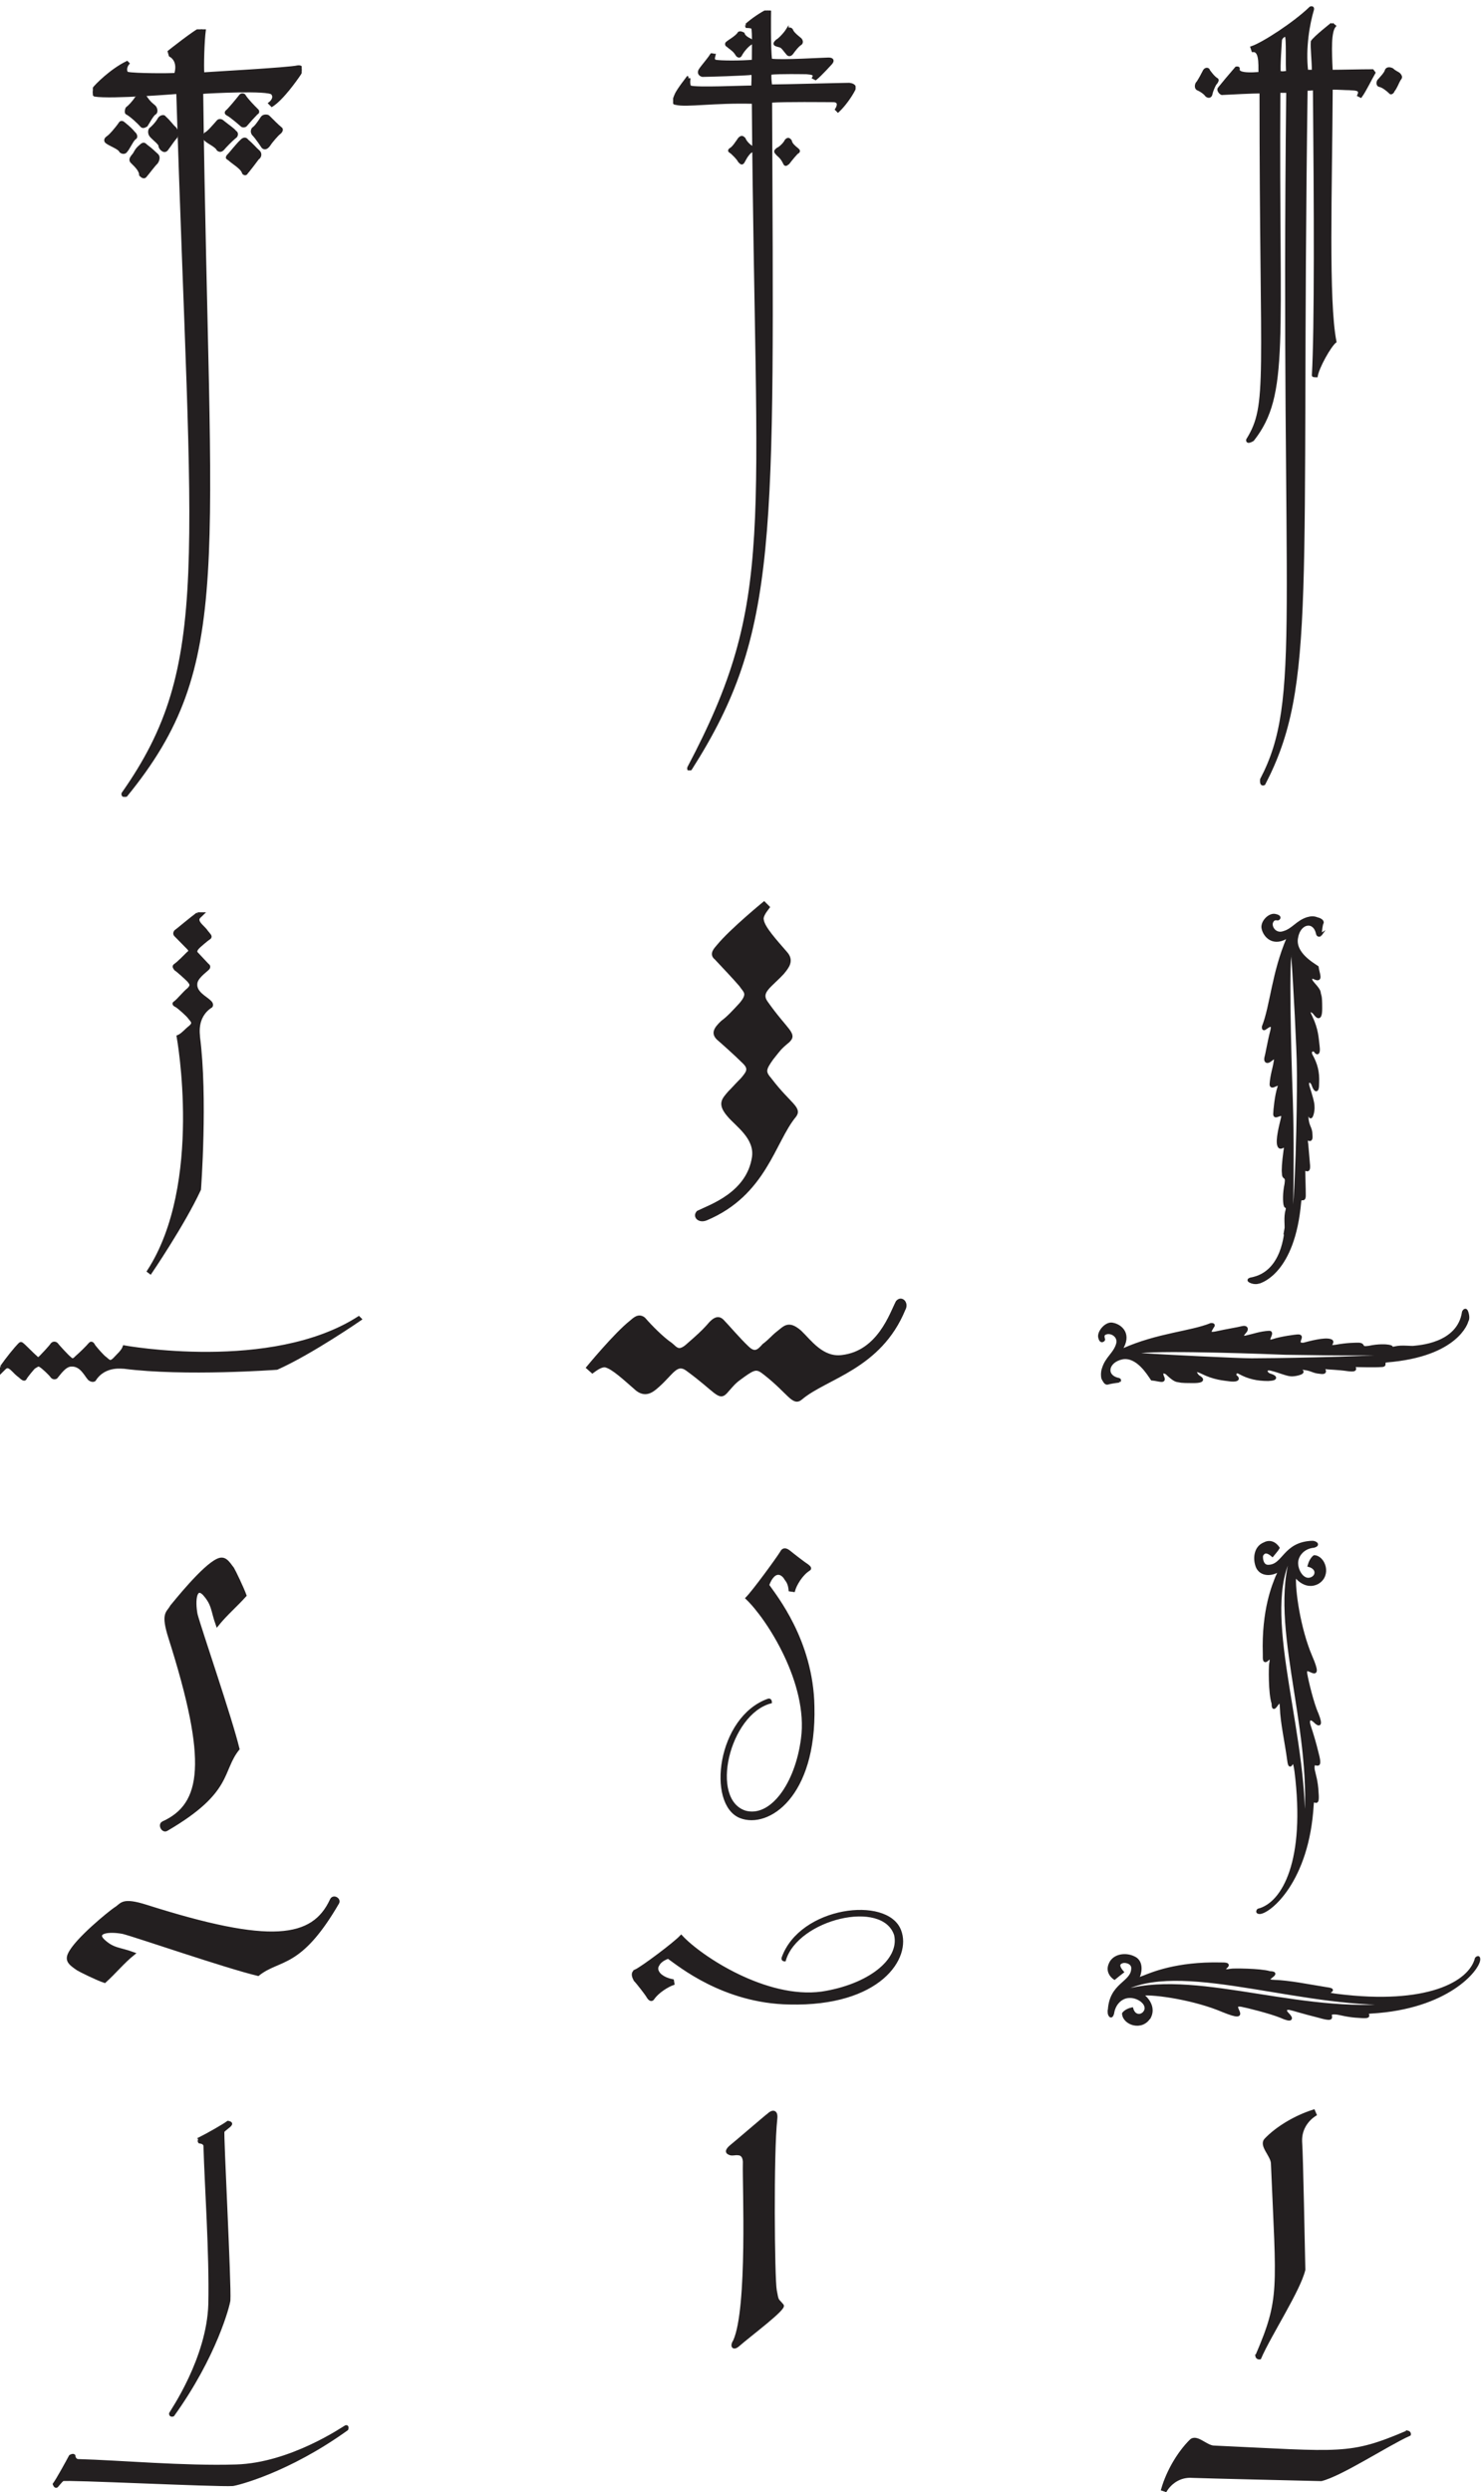 <svg xmlns="http://www.w3.org/2000/svg" xml:space="preserve" width="550" height="923.181"><defs><clipPath id="a" clipPathUnits="userSpaceOnUse"><path d="M258.332 6858.66h582v-2137.5h-582z" clip-rule="evenodd"/></clipPath><clipPath id="b" clipPathUnits="userSpaceOnUse"><path d="M1875.33 6911.16h508.5v-2116.5h-508.5z" clip-rule="evenodd"/></clipPath></defs><g clip-path="url(#a)" transform="matrix(.133 0 0 -.133 .056 923.07)"><path d="M681.02 6671.02c9.007-13.5 25.519-30 34.527-39 4.504-3.01 3-9.01 0-9.01-7.508-7.5-22.52-24-30.024-33-1.5-3-9.007-4.5-12.007-1.5 0 0-28.524 25.5-40.532 31.5-3.004 1.5-4.504 4.5-1.504 7.5 6.004 4.51 28.524 31.51 39.032 45.01 3.004 3 10.508 1.5 10.508-1.5" style="fill:#231f20;fill-opacity:1;fill-rule:evenodd;stroke:none"/><path d="M680.775 6673.42c9.004-13.51 25.51-30.01 34.514-39.02 4.503-3 2.999-9 0-9-7.505-7.51-22.511-24.01-30.012-33.02-1.5-3-9.005-4.5-12.004-1.5 0 0-28.513 25.51-40.516 31.52-3.003 1.5-4.503 4.5-1.504 7.5 6.002 4.5 28.513 31.51 39.017 45.02 3.003 3 10.505 1.5 10.505-1.5z" style="fill:none;stroke:#231f20;stroke-width:7.5;stroke-linecap:butt;stroke-linejoin:miter;stroke-miterlimit:10;stroke-dasharray:none;stroke-opacity:1" transform="scale(1 1)"/><path d="M748.438 6612.64c13.507-13.5 24.015-24 33.023-31.5 6.004-3 1.5-10.5-3.004-13.5-7.504-6-24.016-25.5-28.519-33-7.508-10.5-13.512-10.5-18.016-6 0 0-16.512 25.5-27.02 36-1.5 3-4.504 7.5 0 15 7.504 4.5 16.512 18 25.52 31.5 4.504 6 16.512 4.5 18.016 1.5" style="fill:#231f20;fill-opacity:1;fill-rule:evenodd;stroke:none"/><path d="M748.168 6615.03c13.503-13.51 24.007-24.02 33.012-31.52 6.002-3 1.499-10.5-3.003-13.5-7.501-6.01-24.007-25.51-28.509-33.02-7.505-10.5-13.507-10.5-18.009-6 0 0-16.506 25.51-27.01 36.01-1.5 3.01-4.503 7.51 0 15.01 7.501 4.5 16.506 18.01 25.51 31.51 4.502 6.01 16.506 4.51 18.009 1.51z" style="fill:none;stroke:#231f20;stroke-width:7.5;stroke-linecap:butt;stroke-linejoin:miter;stroke-miterlimit:10;stroke-dasharray:none;stroke-opacity:1" transform="scale(1 1)"/><path d="m689.891 6545.14-3 3c18.011-15 24.015-24 33.023-31.5 7.508-6 4.504-16.5-1.5-19.5-3.004-4.5-28.523-37.5-31.523-40.5-1.504-4.5-7.508-3-9.008 0-3.004 13.5-30.024 28.5-39.031 37.5-6.004 4.5-7.504 3-4.504 9 10.507 10.5 25.519 31.5 40.531 45 7.508 6 12.012 1.5 15.012-3" style="fill:#231f20;fill-opacity:1;fill-rule:evenodd;stroke:none"/><path d="m689.642 6547.5-2.998 3c18.005-15.01 24.006-24.01 33.011-31.51 7.505-6.01 4.502-16.51-1.499-19.51-3.003-4.5-28.514-37.52-31.512-40.52-1.504-4.5-7.506-3-9.005 0-3.003 13.51-30.013 28.52-39.017 37.52-6.002 4.5-7.501 3-4.503 9 10.504 10.51 25.511 31.51 40.517 45.02 7.505 6 12.008 1.5 15.006-3z" style="fill:none;stroke:#231f20;stroke-width:7.5;stroke-linecap:butt;stroke-linejoin:miter;stroke-miterlimit:10;stroke-dasharray:none;stroke-opacity:1" transform="scale(1 1)"/><path d="M620.84 6599.15c16.512-13.51 27.019-19.51 34.523-28.51 6.008-3 4.504-12-1.5-15-9.008-7.5-24.019-22.5-33.023-33-3.004-3-7.508-6-13.512-1.5-4.504 10.5-27.019 19.5-36.027 28.5-3.004 4.5-4.504 10.5 1.5 16.5 6.004 1.5 24.019 22.5 34.527 34.51 3 3 9.008 3 13.512-1.5" style="fill:#231f20;fill-opacity:1;fill-rule:evenodd;stroke:none"/><path d="M620.616 6601.52c16.506-13.5 27.01-19.51 34.512-28.51 6.005-3 4.502-12-1.5-15.01-9.005-7.5-24.011-22.5-33.012-33.01-3.002-3-7.505-6-13.506-1.5-4.503 10.51-27.01 19.51-36.015 28.51-3.003 4.5-4.502 10.51 1.5 16.51 6.001 1.5 24.011 22.51 34.515 34.51 2.999 3.01 9.004 3.01 13.506-1.5z" style="fill:none;stroke:#231f20;stroke-width:7.5;stroke-linecap:butt;stroke-linejoin:miter;stroke-miterlimit:10;stroke-dasharray:none;stroke-opacity:1" transform="scale(1 1)"/><path d="M406.172 6666.65c10.508-15 13.512-16.5 24.019-25.5 4.504-4.5 7.504-16.5 0-19.5-7.507-6-16.511-24-22.515-33-3.004-1.5-9.008-6-13.512-1.5-7.508 9-30.023 30-42.031 36-1.504 1.5-1.504 9 1.5 13.5 6.004 4.5 16.512 15 25.519 28.5 9.008 7.5 24.02 7.5 27.02 1.5" style="fill:#231f20;fill-opacity:1;fill-rule:evenodd;stroke:none"/><path d="M406.026 6669.05c10.504-15 13.507-16.5 24.011-25.51 4.502-4.5 7.501-16.51 0-19.51-7.505-6-16.506-24.01-22.508-33.01-3.003-1.5-9.004-6-13.507-1.5-7.505 9-30.012 30.01-42.016 36.01-1.503 1.5-1.503 9.01 1.5 13.51 6.001 4.5 16.505 15.01 25.51 28.51 9.005 7.5 24.011 7.5 27.01 1.5z" style="fill:none;stroke:#231f20;stroke-width:7.5;stroke-linecap:butt;stroke-linejoin:miter;stroke-miterlimit:10;stroke-dasharray:none;stroke-opacity:1" transform="scale(1 1)"/><path d="M344.625 6594.65c16.512-13.5 21.016-18.01 28.523-27.01 6.004-4.5 7.504-13.5 1.5-15-9.007-9-15.011-25.5-24.019-36-3-4.5-10.508-4.5-15.012 0-4.504 10.5-31.523 18-40.531 27-3 4.5 0 9 4.504 12 6.004 3 25.519 25.51 34.527 39.01 1.5 3 6.004 4.5 10.508 0" style="fill:#231f20;fill-opacity:1;fill-rule:evenodd;stroke:none"/><path d="M344.501 6597.02c16.506-13.5 21.008-18.01 28.513-27.01 6.002-4.5 7.501-13.51 1.5-15.01-9.005-9-15.007-25.51-24.011-36.01-2.999-4.5-10.504-4.5-15.007 0-4.502 10.5-31.512 18.01-40.516 27.01-2.999 4.5 0 9 4.502 12 6.002 3.01 25.51 25.52 34.515 39.02 1.499 3 6.002 4.5 10.504 0z" style="fill:none;stroke:#231f20;stroke-width:7.5;stroke-linecap:butt;stroke-linejoin:miter;stroke-miterlimit:10;stroke-dasharray:none;stroke-opacity:1" transform="scale(1 1)"/><path d="M458.711 6611.15c15.012-13.5 19.516-22.5 28.523-30 6.004-6 7.508-21 1.5-27-6.004-6-16.511-22.5-22.515-30-7.508-13.5-19.516 0-21.016 6 1.5 7.5-15.012 18-25.519 30-1.504 1.5-6.004 10.5-1.504 18 6.008 4.5 18.015 16.5 25.523 30 4.5 6 13.508 7.5 15.008 3" style="fill:#231f20;fill-opacity:1;fill-rule:evenodd;stroke:none"/><path d="M458.546 6613.53c15.006-13.5 19.509-22.51 28.513-30.01 6.002-6 7.505-21.01 1.5-27.01-6.002-6-16.506-22.51-22.508-30.01-7.505-13.51-19.509 0-21.008 6 1.499 7.5-15.006 18.01-25.51 30.01-1.504 1.5-6.002 10.5-1.504 18.01 6.006 4.5 18.009 16.5 25.514 30.01 4.499 6 13.503 7.5 15.003 3z" style="fill:none;stroke:#231f20;stroke-width:7.5;stroke-linecap:butt;stroke-linejoin:miter;stroke-miterlimit:10;stroke-dasharray:none;stroke-opacity:1" transform="scale(1 1)"/><path d="M406.242 6533.14c18.012-13.5 21.016-18 31.524-27 6.004-6 1.5-16.5-1.5-21-4.504-3-27.024-33-30.024-36-1.504-1.5-4.504-9-15.012 1.5 0 13.5-15.011 27-22.519 34.5-7.504 6-4.504 12 0 18 9.008 9 7.508 16.5 22.519 28.5 7.504 7.5 10.508 6 15.012 1.5" style="fill:#231f20;fill-opacity:1;fill-rule:evenodd;stroke:none"/><path d="M406.096 6535.5c18.005-13.51 21.008-18.01 31.512-27.01 6.002-6.01 1.5-16.51-1.499-21.01-4.503-3.01-27.014-33.02-30.013-36.02-1.503-1.5-4.502-9-15.006 1.5 0 13.51-15.007 27.01-22.512 34.52-7.501 6-4.502 12 0 18.01 9.005 9 7.505 16.5 22.512 28.51 7.501 7.5 10.504 6 15.006 1.5z" style="fill:none;stroke:#231f20;stroke-width:7.5;stroke-linecap:butt;stroke-linejoin:miter;stroke-miterlimit:10;stroke-dasharray:none;stroke-opacity:1" transform="scale(1 1)"/><path d="M569.797 6855.66c-4.5-33-6.004-102-4.5-123.01 18.012 1.5 240.183 13.51 264.203 19.51 10.508 1.5 15.012-4.5 6.004-19.51-12.012-18-49.539-70.5-78.063-88.5l-6.003 6s18.015 13.5 7.507 27c-7.507 13.5-180.14 4.5-196.652 3 16.512-1327.56 88.566-1590.08-211.664-1957.6-4.504-4.5-12.008 3-7.504 7.5 250.691 357.02 192.148 631.54 151.617 1950.1 0 0-184.644-15-231.179-7.5-4.504 3-7.504 12-3 18 6.003 9 49.535 52.51 93.07 73.51l3-3c-9.004-10.5-7.504-25.51-1.5-27.01 21.015-4.5 118.594-4.5 133.601-3 0 0 13.512 36.01-15.007 52.51l-3.004 10.5s73.554 58.5 90.07 64.5l9.004-3" style="fill:#231f20;fill-opacity:1;fill-rule:evenodd;stroke:none"/><path d="M569.592 6858.13c-4.498-33.01-6.002-102.04-4.498-123.05 18.005 1.5 240.097 13.51 264.108 19.51 10.504 1.5 15.006-4.5 6.001-19.51-12.007-18.01-49.521-70.53-78.034-88.54l-6.002 6s18.009 13.51 7.505 27.02c-7.505 13.5-180.076 4.5-196.581 3 16.505-1328.05 88.534-1590.66-211.588-1958.31-4.503-4.5-12.004 3.01-7.501 7.51 250.601 357.14 192.079 631.76 151.562 1950.8 0 0-184.578-15.01-231.096-7.51-4.503 3.01-7.502 12.01-2.999 18.01 6.002 9 49.517 52.52 93.037 73.53l2.999-3c-9.001-10.5-7.502-25.51-1.5-27.01 21.008-4.5 118.551-4.5 133.554-3 0 0 13.506 36.01-15.003 52.52l-3.003 10.5s73.529 58.53 90.038 64.53z" style="fill:none;stroke:#231f20;stroke-width:7.5;stroke-linecap:butt;stroke-linejoin:miter;stroke-miterlimit:10;stroke-dasharray:none;stroke-opacity:1" transform="scale(1 1)"/></g><g clip-path="url(#b)" transform="matrix(.133 0 0 -.133 .056 923.07)"><path d="M2058.71 6848.16c3 3 9 0 12-1.5 3-9 12-13.5 21-18 3-3 3-9-1.5-10.5-7.5-4.5-21-19.5-27-31.5-3-6-9-1.5-10.5 1.5-6 10.5-15 16.5-21 21-6 6-9 4.5-7.5 10.5 3 4.5 27 16.5 34.5 28.5" style="fill:#231f20;fill-opacity:1;fill-rule:evenodd;stroke:none"/><path d="M2058.71 6848.16c3 3 9 0 12-1.5 3-9 12-13.5 21-18 3-3 3-9-1.5-10.5-7.5-4.5-21-19.5-27-31.5-3-6-9-1.5-10.5 1.5-6 10.5-15 16.5-21 21-6 6-9 4.5-7.5 10.5 3 4.5 27 16.5 34.5 28.5z" style="fill:none;stroke:#231f20;stroke-width:7.5;stroke-linecap:butt;stroke-linejoin:miter;stroke-miterlimit:10;stroke-dasharray:none;stroke-opacity:1"/><path d="M2193.39 6857.16c3 3 9 4.5 12 0 3-9 16.5-19.5 24-25.5 3-3 7.5-10.5-1.5-15-6-4.5-13.5-13.5-21-24-4.5-6-9-6-12-3-10.5 12-15 21-22.5 22.5-9 3-21 3-7.5 15 4.5 1.5 21 18 28.5 30" style="fill:#231f20;fill-opacity:1;fill-rule:evenodd;stroke:none"/><path d="M2193.39 6857.16c3 3 9 4.5 12 0 3-9 16.5-19.5 24-25.5 3-3 7.5-10.5-1.5-15-6-4.5-13.5-13.5-21-24-4.5-6-9-6-12-3-10.5 12-15 21-22.5 22.5-9 3-21 3-7.5 15 4.5 1.5 21 18 28.5 30z" style="fill:none;stroke:#231f20;stroke-width:7.5;stroke-linecap:butt;stroke-linejoin:miter;stroke-miterlimit:10;stroke-dasharray:none;stroke-opacity:1"/><path d="M2059.83 6554.16c6 6 9 4.5 13.5 0 3-7.5 10.5-16.5 19.5-22.5 6-4.5 6-12 1.5-12-7.5-3-16.5-16.5-22.5-28.5-4.5-9-7.5-4.5-12 0-6 10.5-15 18-21 24-6 4.5-9 4.5-4.5 9 9 4.5 18 19.5 25.5 30" style="fill:#231f20;fill-opacity:1;fill-rule:evenodd;stroke:none"/><path d="M2059.83 6554.16c6 6 9 4.5 13.5 0 3-7.5 10.5-16.5 19.5-22.5 6-4.5 6-12 1.5-12-7.5-3-16.5-16.5-22.5-28.5-4.5-9-7.5-4.5-12 0-6 10.5-15 18-21 24-6 4.5-9 4.5-4.5 9 9 4.5 18 19.5 25.5 30z" style="fill:none;stroke:#231f20;stroke-width:7.5;stroke-linecap:butt;stroke-linejoin:miter;stroke-miterlimit:10;stroke-dasharray:none;stroke-opacity:1"/><path d="M2190.33 6549.45c4.5 4.5 7.5 4.5 12-1.5 1.5-9 10.5-16.5 18-22.5 3-3 9-6 0-10.5-4.5-4.5-15-16.5-24-28.5-4.5-3-7.5-7.5-10.5-1.5-7.5 16.5-15 21-19.5 25.5-6 7.5-9 7.5 0 15 4.5 1.5 18 12 24 24" style="fill:#231f20;fill-opacity:1;fill-rule:evenodd;stroke:none"/><path d="M2190.33 6549.45c4.5 4.5 7.5 4.5 12-1.5 1.5-9 10.5-16.5 18-22.5 3-3 9-6 0-10.5-4.5-4.5-15-16.5-24-28.5-4.5-3-7.5-7.5-10.5-1.5-7.5 16.5-15 21-19.5 25.5-6 7.5-9 7.5 0 15 4.5 1.5 18 12 24 24z" style="fill:none;stroke:#231f20;stroke-width:7.5;stroke-linecap:butt;stroke-linejoin:miter;stroke-miterlimit:10;stroke-dasharray:none;stroke-opacity:1"/><path d="M2079.03 6870.72c16.35 14.98 43.11 32.95 59.47 40.44l5.95-3s-1.49-106.34 2.97-134.8c29.74-4.5 147.2 2.99 160.58 2.99 8.92 0 14.87-2.99 7.43-11.98-4.45-4.49-26.76-29.96-43.11-43.44l-5.95 3c7.43 13.48-11.89 11.98-19.33 13.48-5.95 0-75.83 1.5-101.11-1.5-1.48-10.49 0-20.97 1.49-34.45 32.71 0 202.21 4.49 218.57 4.49 13.38-1.5 17.84-7.49 13.38-14.98-8.92-17.97-28.25-44.93-44.6-59.91l-4.47 4.49s14.87 22.47-7.43 23.97c-22.3 0-138.28 1.5-175.45-1.5 4.46-1223.77 19.33-1478.41-223.03-1858.87-2.97-4.49-7.43-2.99-5.94 3 248.3 470.33 188.83 644.09 179.91 1852.87-110.03 3-185.86-10.48-215.59-2.99-7.44 0-7.44 7.49 1.48 26.96 8.92 16.47 22.3 32.95 31.23 44.94 0 0 4.45-3 4.45-1.5 0 0-2.97-19.47 2.98-23.97 17.84-5.99 144.22 0 173.96 0 0 13.48 1.49 26.96 0 37.45-17.84-3-132.33-5.99-139.76-5.99-5.95 1.49-11.9 5.99-7.44 14.97 8.92 13.49 20.82 25.47 32.71 43.45 2.98 0 5.95-1.5 7.44-1.5-1.49-6-4.46-13.48 2.97-16.48 13.38-3 74.34-3 105.57 0 0 25.46 1.48 80.89-1.49 91.37 0 4.49-16.35 4.49-16.35 4.49l-1.49 4.5" style="fill:#231f20;fill-opacity:1;fill-rule:evenodd;stroke:none"/><path d="M2079.03 6870.72c16.35 14.98 43.11 32.95 59.47 40.44l5.95-3s-1.49-106.34 2.97-134.8c29.74-4.5 147.2 2.99 160.58 2.99 8.92 0 14.87-2.99 7.43-11.98-4.45-4.49-26.76-29.96-43.11-43.44l-5.95 3c7.43 13.48-11.89 11.98-19.33 13.48-5.95 0-75.83 1.5-101.11-1.5-1.48-10.49 0-20.97 1.49-34.45 32.71 0 202.21 4.49 218.57 4.49 13.38-1.5 17.84-7.49 13.38-14.98-8.92-17.97-28.25-44.93-44.6-59.91l-4.47 4.49s14.87 22.47-7.43 23.97c-22.3 0-138.28 1.5-175.45-1.5 4.46-1223.77 19.33-1478.41-223.03-1858.87-2.97-4.49-7.43-2.99-5.94 3 248.3 470.33 188.83 644.09 179.91 1852.87-110.03 3-185.86-10.48-215.59-2.99-7.44 0-7.44 7.49 1.48 26.96 8.92 16.47 22.3 32.95 31.23 44.94 0 0 4.45-3 4.45-1.5 0 0-2.97-19.47 2.98-23.97 17.84-5.99 144.22 0 173.96 0 0 13.48 1.49 26.96 0 37.45-17.84-3-132.33-5.99-139.76-5.99-5.95 1.49-11.9 5.99-7.44 14.97 8.92 13.49 20.82 25.47 32.71 43.45 2.98 0 5.95-1.5 7.44-1.5-1.49-6-4.46-13.48 2.97-16.48 13.38-3 74.34-3 105.57 0 0 25.46 1.48 80.89-1.49 91.37 0 4.49-16.35 4.49-16.35 4.49l-1.49 4.5" style="fill:none;stroke:#231f20;stroke-width:7.5;stroke-linecap:butt;stroke-linejoin:miter;stroke-miterlimit:10;stroke-dasharray:none;stroke-opacity:1"/></g><path d="m3711.09 6873.82 7.44-5.97c-13.4-16.45-11.91-64.28-8.93-125.57 25.31 0 81.88 1.5 114.63 1.5l4.47-5.98c-10.42-17.94-25.31-49.34-37.22-65.78l-5.96 2.99c8.94 19.44-13.39 16.45-25.31 17.94-11.91 0-28.28 1.5-50.61 1.5-1.49-284.02-11.91-591.96 10.42-705.57-14.89-11.95-47.64-70.25-52.11-95.67 0 0-8.93 0-8.93 1.5 7.45 128.56 5.96 473.86 2.98 798.24-7.44-1.49-22.33-1.49-22.33-1.49-19.36-1405.15 26.8-1656.28-117.61-1934.32 0 0-8.93-5.98-7.45 11.96 117.61 224.22 56.57 451.44 72.95 1916.38h-23.82c-4.47-699.59 26.8-843.09-72.95-970.15 0 0-16.37-10.47-14.88 0 61.04 98.66 37.22 162.94 37.22 968.65-22.34 0-81.89-2.99-108.68-4.48-4.47 1.49-11.91 10.46-7.45 14.95 11.92 14.94 28.29 34.38 47.64 56.8 0 0 7.45 1.5 5.96-2.99-1.49-7.47 4.46-16.44 59.55-11.96 0 29.9 1.49 64.28-19.36 62.79l-2.97 8.96c31.26 10.47 119.1 67.27 163.76 110.62 0 0 7.44 2.99 5.95-4.48-11.91-40.37-23.82-106.14-16.37-171.91h17.86c0 28.4-4.46 64.28-2.98 82.22 7.45 11.95 55.09 49.32 55.09 49.32zm-145.9-134.53c8.94-2.99 16.38 0 22.33 0-2.97 14.95 1.49 98.66-4.47 101.65-1.48 2.99-13.39-2.99-14.88-11.96 0 0-5.96-83.71-2.98-89.69zm296.47 2.99c1.48 7.47 8.93 8.97 17.86 4.49 7.44-7.48 14.89-8.97 19.36-13.46 5.95-7.47 4.46-8.97 0-14.95-4.47-7.47-10.43-23.91-16.38-29.9-1.49-5.97-7.45-8.96-8.93-5.97-7.44 7.47-20.85 17.94-29.78 19.43-7.44 1.49-4.47 13.46-1.49 14.95 10.42 11.96 16.38 17.93 19.36 25.41zm-507.5-1.49c4.47 10.46 13.4 7.47 13.4 2.99 0 0 13.4-19.44 22.33-23.92 4.47-1.5 0-8.97-2.98-11.96-2.97-2.99-8.93-16.44-11.91-26.91-1.48-13.45-11.91-10.46-16.37-2.99-4.47 4.49-10.42 8.97-19.36 13.46-7.44 1.49-7.44 10.46-4.46 16.44 5.95 5.98 19.35 32.89 19.35 32.89" style="fill:#231f20;fill-opacity:1;fill-rule:evenodd;stroke:none" transform="matrix(.133 0 0 -.133 .056 923.07)"/><path d="m3711.09 6873.82 7.44-5.97c-13.4-16.45-11.91-64.28-8.93-125.57 25.31 0 81.88 1.5 114.63 1.5l4.47-5.98c-10.42-17.94-25.31-49.34-37.22-65.78l-5.96 2.99c8.94 19.44-13.39 16.45-25.31 17.94-11.91 0-28.28 1.5-50.61 1.5-1.49-284.02-11.91-591.96 10.42-705.57-14.89-11.95-47.64-70.25-52.11-95.67 0 0-8.93 0-8.93 1.5 7.45 128.56 5.96 473.86 2.98 798.24-7.44-1.49-22.33-1.49-22.33-1.49-19.36-1405.15 26.8-1656.28-117.61-1934.32 0 0-8.93-5.98-7.45 11.96 117.61 224.22 56.57 451.44 72.95 1916.38h-23.82c-4.47-699.59 26.8-843.09-72.95-970.15 0 0-16.37-10.47-14.88 0 61.04 98.66 37.22 162.94 37.22 968.65-22.34 0-81.89-2.99-108.68-4.48-4.47 1.49-11.91 10.46-7.45 14.95 11.92 14.94 28.29 34.38 47.64 56.8 0 0 7.45 1.5 5.96-2.99-1.49-7.47 4.46-16.44 59.55-11.96 0 29.9 1.49 64.28-19.36 62.79l-2.97 8.96c31.26 10.47 119.1 67.27 163.76 110.62 0 0 7.44 2.99 5.95-4.48-11.91-40.37-23.82-106.14-16.37-171.91h17.86c0 28.4-4.46 64.28-2.98 82.22 7.45 11.95 55.09 49.32 55.09 49.32m-145.9-134.53c8.94-2.99 16.38 0 22.33 0-2.97 14.95 1.49 98.66-4.47 101.65-1.48 2.99-13.39-2.99-14.88-11.96 0 0-5.96-83.71-2.98-89.69m296.47 2.99c1.48 7.47 8.93 8.97 17.86 4.49 7.44-7.48 14.89-8.97 19.36-13.46 5.95-7.47 4.46-8.97 0-14.95-4.47-7.47-10.43-23.91-16.38-29.9-1.49-5.97-7.45-8.96-8.93-5.97-7.44 7.47-20.85 17.94-29.78 19.43-7.44 1.49-4.47 13.46-1.49 14.95 10.42 11.96 16.38 17.93 19.36 25.41m-507.5-1.49c4.47 10.46 13.4 7.47 13.4 2.99 0 0 13.4-19.44 22.33-23.92 4.47-1.5 0-8.97-2.98-11.96-2.97-2.99-8.93-16.44-11.91-26.91-1.48-13.45-11.91-10.46-16.37-2.99-4.47 4.49-10.42 8.97-19.36 13.46-7.44 1.49-7.44 10.46-4.46 16.44 5.95 5.98 19.35 32.89 19.35 32.89" style="fill:none;stroke:#231f20;stroke-width:7.5;stroke-linecap:butt;stroke-linejoin:miter;stroke-miterlimit:10;stroke-dasharray:none;stroke-opacity:1" transform="matrix(.133 0 0 -.133 .056 923.07)"/><path d="M550.047 4395.66c-22.133-16.5-50.164-40.5-61.969-49.5 0 0-4.426-6 0-10.5l35.41-36c7.379-7.5 4.426-10.5 0-13.5-2.949-3-28.031-28.5-35.41-33-7.375-4.5-1.476-9 0-12 2.953-1.5 33.934-28.5 38.363-34.5 4.426-6 8.852-10.5-1.476-21-11.805-9-29.508-31.5-38.363-37.5-7.375-4.5 2.953-9 5.902-10.5 4.426-3 29.508-24 35.41-33 7.379-9 13.281-13.5 1.477-24-10.328-7.5-22.133-22.5-33.934-27 0 0 75.246-411-82.625-654l5.902-4.5s92.95 136.5 137.215 232.5c0 0 19.18 256.5-2.953 426 1.477 0-11.801 54 35.41 84 0 0 4.426 6-4.426 13.5-10.328 10.5-39.835 24-38.359 48 0 18 25.082 34.5 33.934 43.5 0 0 5.902 6-1.477 10.5-5.902 6-26.555 28.5-30.984 33-4.426 6 2.953 13.5 5.902 16.5 2.953 3 23.606 21 30.984 25.5 4.426 4.5-1.476 9-7.378 16.5-8.852 13.5-25.079 22.5-25.079 34.5 0 6 7.375 10.5 13.278 16.5h-14.754" style="fill:#231f20;fill-opacity:1;fill-rule:evenodd;stroke:none" transform="matrix(.133 0 0 -.133 .056 923.07)"/><path d="M550.047 4395.66c-22.133-16.5-50.164-40.5-61.969-49.5 0 0-4.426-6 0-10.5l35.41-36c7.379-7.5 4.426-10.5 0-13.5-2.949-3-28.031-28.5-35.41-33-7.375-4.5-1.476-9 0-12 2.953-1.5 33.934-28.5 38.363-34.5 4.426-6 8.852-10.5-1.476-21-11.805-9-29.508-31.5-38.363-37.5-7.375-4.5 2.953-9 5.902-10.5 4.426-3 29.508-24 35.41-33 7.379-9 13.281-13.5 1.477-24-10.328-7.5-22.133-22.5-33.934-27 0 0 75.246-411-82.625-654l5.902-4.5s92.95 136.5 137.215 232.5c0 0 19.18 256.5-2.953 426 1.477 0-11.801 54 35.41 84 0 0 4.426 6-4.426 13.5-10.328 10.5-39.835 24-38.359 48 0 18 25.082 34.5 33.934 43.5 0 0 5.902 6-1.477 10.5-5.902 6-26.555 28.5-30.984 33-4.426 6 2.953 13.5 5.902 16.5 2.953 3 23.606 21 30.984 25.5 4.426 4.5-1.476 9-7.378 16.5-8.852 13.5-25.079 22.5-25.079 34.5 0 6 7.375 10.5 13.278 16.5h-14.754" style="fill:none;stroke:#231f20;stroke-width:7.5;stroke-linecap:butt;stroke-linejoin:miter;stroke-miterlimit:10;stroke-dasharray:none;stroke-opacity:1" transform="matrix(.133 0 0 -.133 .056 923.07)"/><path d="M3.332 3133.46c16.5 23.61 39 51.64 51 63.44 0 0 3 4.42 7.5 0 6-4.43 30-29.51 37.5-35.4 6-7.38 9-4.43 13.5 0 3 2.95 27 28.02 31.5 35.4 6 5.9 12 1.48 13.5 0 1.5-2.95 30-33.93 36-38.36 4.5-4.42 9-8.85 18 1.48 12 10.33 31.5 29.5 37.5 36.88 6 7.38 10.5-1.47 12-4.43 3-4.42 24-29.5 33-35.4 9-7.38 12-13.28 24-1.48 9 10.33 22.5 20.66 27 33.93 0 0 411-75.23 654 81.14l4.498-4.43s-136.498-94.41-232.498-137.19c0 0-256.5-19.18-427.5 2.95 1.5-1.47-52.5 10.33-81-35.4 0 0-6-4.43-15 2.95-10.5 11.8-22.5 39.83-49.5 38.35-18 0-33-23.6-42-33.93 0 0-6-4.42-12 1.48-4.5 7.37-27 28.02-33 30.98-6 4.42-12-2.96-16.5-4.43-3-2.95-21-23.6-25.5-32.45-3-2.95-9 1.47-15 7.37-15 10.33-24 26.55-34.5 26.55-4.5 0-10.5-7.37-16.5-13.27v13.27" style="fill:#231f20;fill-opacity:1;fill-rule:evenodd;stroke:none" transform="matrix(.133 0 0 -.133 .056 923.07)"/><path d="M3.332 3133.46c16.5 23.61 39 51.64 51 63.44 0 0 3 4.42 7.5 0 6-4.43 30-29.51 37.5-35.4 6-7.38 9-4.43 13.5 0 3 2.95 27 28.02 31.5 35.4 6 5.9 12 1.48 13.5 0 1.5-2.95 30-33.93 36-38.36 4.5-4.42 9-8.85 18 1.48 12 10.33 31.5 29.5 37.5 36.88 6 7.38 10.5-1.47 12-4.43 3-4.42 24-29.5 33-35.4 9-7.38 12-13.28 24-1.48 9 10.33 22.5 20.66 27 33.93 0 0 411-75.23 654 81.14l4.498-4.43s-136.498-94.41-232.498-137.19c0 0-256.5-19.18-427.5 2.95 1.5-1.47-52.5 10.33-81-35.4 0 0-6-4.43-15 2.95-10.5 11.8-22.5 39.83-49.5 38.35-18 0-33-23.6-42-33.93 0 0-6-4.42-12 1.48-4.5 7.37-27 28.02-33 30.98-6 4.42-12-2.96-16.5-4.43-3-2.95-21-23.6-25.5-32.45-3-2.95-9 1.47-15 7.37-15 10.33-24 26.55-34.5 26.55-4.5 0-10.5-7.37-16.5-13.27v13.27" style="fill:none;stroke:#231f20;stroke-width:7.5;stroke-linecap:butt;stroke-linejoin:miter;stroke-miterlimit:10;stroke-dasharray:none;stroke-opacity:1" transform="matrix(.133 0 0 -.133 .056 923.07)"/><path d="M3501.33 378.66c69 160.5 58.5 181.5 43.5 537-1.5 22.5-34.5 49.5-18 66 30 31.5 81 63 133.5 79.5l4.5-10.5c-19.5-12-42-37.5-40.5-75 3-39 7.5-295.5 9-357-13.5-57-96-183-123-246 0 0-7.5-1.5-9 6" style="fill:#231f20;fill-opacity:1;fill-rule:evenodd;stroke:none" transform="matrix(.133 0 0 -.133 .056 923.07)"/><path d="M3501.33 378.66c69 160.5 58.5 181.5 43.5 537-1.5 22.5-34.5 49.5-18 66 30 31.5 81 63 133.5 79.5l4.5-10.5c-19.5-12-42-37.5-40.5-75 3-39 7.5-295.5 9-357-13.5-57-96-183-123-246 0 0-7.5-1.5-9 6z" style="fill:none;stroke:#231f20;stroke-width:7.5;stroke-linecap:butt;stroke-linejoin:miter;stroke-miterlimit:10;stroke-dasharray:none;stroke-opacity:1" transform="matrix(.133 0 0 -.133 .056 923.07)"/><path d="M3921.33 167.164c-162-69-181.5-58.5-538.5-42-22.5 0-49.5 34.5-66 16.5-31.5-31.5-63-82.5-78-135l9-3c12 19.5 37.5 42 75 39 39-1.5 295.5-7.5 358.5-9 55.5 13.5 183 97.5 246 126 0 0 1.5 6-6 7.5" style="fill:#231f20;fill-opacity:1;fill-rule:evenodd;stroke:none" transform="matrix(.133 0 0 -.133 .056 923.07)"/><path d="M3921.33 167.164c-162-69-181.5-58.5-538.5-42-22.5 0-49.5 34.5-66 16.5-31.5-31.5-63-82.5-78-135l9-3c12 19.5 37.5 42 75 39 39-1.5 295.5-7.5 358.5-9 55.5 13.5 183 97.5 246 126 0 0 1.5 6-6 7.5z" style="fill:none;stroke:#231f20;stroke-width:7.5;stroke-linecap:butt;stroke-linejoin:miter;stroke-miterlimit:10;stroke-dasharray:none;stroke-opacity:1" transform="matrix(.133 0 0 -.133 .056 923.07)"/><path d="M1944.34 3564.66c33 16.5 139.5 51 154.5 153 7.5 54-46.5 88.5-69 115.5-28.5 33-15 45 1.5 64.5 12 12 19.5 21 36 37.5 13.5 16.5 24 27 6 45-24 24-63 58.5-73.5 67.5-13.5 13.5-10.5 25.5 12 46.5 16.5 12 31.5 28.5 51 49.5 25.5 30 12 34.5 0 52.5-16.5 19.5-48 52.5-69 75-15 12-1.5 25.5 7.5 36 36 43.5 127.5 118.5 127.5 118.5l12-12c-9-12-19.5-25.5-16.5-36 3-21 36-57 64.5-90 21-22.5 6-40.5-7.5-57-34.5-37.5-66-52.5-46.5-81 57-81 84-88.5 61.5-109.5-25.5-21-25.5-24-45-48-22.5-31.5-22.5-37.5-4.5-58.5 52.5-69 85.5-79.5 67.5-102-58.5-70.5-82.5-217.5-246-286.5-21-9-36 7.5-24 19.5" style="fill:#231f20;fill-opacity:1;fill-rule:evenodd;stroke:none" transform="matrix(.133 0 0 -.133 .056 923.07)"/><path d="M1944.34 3564.66c33 16.5 139.5 51 154.5 153 7.5 54-46.5 88.5-69 115.5-28.5 33-15 45 1.5 64.5 12 12 19.5 21 36 37.5 13.5 16.5 24 27 6 45-24 24-63 58.5-73.5 67.5-13.5 13.5-10.5 25.5 12 46.5 16.5 12 31.5 28.5 51 49.5 25.5 30 12 34.5 0 52.5-16.5 19.5-48 52.5-69 75-15 12-1.5 25.5 7.5 36 36 43.5 127.5 118.5 127.5 118.5l12-12c-9-12-19.5-25.5-16.5-36 3-21 36-57 64.5-90 21-22.5 6-40.5-7.5-57-34.5-37.5-66-52.5-46.5-81 57-81 84-88.5 61.5-109.5-25.5-21-25.5-24-45-48-22.5-31.5-22.5-37.5-4.5-58.5 52.5-69 85.5-79.5 67.5-102-58.5-70.5-82.5-217.5-246-286.5-21-9-36 7.5-24 19.5z" style="fill:none;stroke:#231f20;stroke-width:7.5;stroke-linecap:butt;stroke-linejoin:miter;stroke-miterlimit:10;stroke-dasharray:none;stroke-opacity:1" transform="matrix(.133 0 0 -.133 .056 923.07)"/><path d="M2499.33 3314.16c-16.5-31.5-51-139.5-153-151.5-55.5-7.5-90 43.5-117 69-33 28.5-43.5 12-63-3-13.5-10.5-21-21-39-34.5-13.5-15-24-27-45-6-22.5 21-57 61.5-67.5 72-12 13.5-24 10.5-43.5-13.5-13.5-15-30-30-52.5-49.5-28.5-27-34.5-12-49.5 0-22.5 15-55.5 48-75 70.5-15 12-27 0-37.5-9-43.5-34.5-120-127.5-120-127.5l13.5-12c12 9 25.5 18 36 16.5 21-4.5 55.5-37.5 88.5-66 24-18 42-4.5 58.5 10.5 39 34.5 51 66 79.5 46.5 82.5-60 90-85.5 109.5-64.5 24 27 24 28.5 49.5 46.5 31.5 22.5 37.5 22.5 58.5 6 69-54 79.5-88.5 102-69 69 58.5 219 84 286.5 247.5 10.5 18-7.5 36-19.5 21" style="fill:#231f20;fill-opacity:1;fill-rule:evenodd;stroke:none" transform="matrix(.133 0 0 -.133 .056 923.07)"/><path d="M2499.33 3314.16c-16.5-31.5-51-139.5-153-151.5-55.5-7.5-90 43.5-117 69-33 28.5-43.5 12-63-3-13.5-10.5-21-21-39-34.5-13.5-15-24-27-45-6-22.5 21-57 61.5-67.5 72-12 13.5-24 10.5-43.5-13.5-13.5-15-30-30-52.5-49.5-28.5-27-34.5-12-49.5 0-22.5 15-55.5 48-75 70.5-15 12-27 0-37.5-9-43.5-34.5-120-127.5-120-127.5l13.5-12c12 9 25.5 18 36 16.5 21-4.5 55.5-37.5 88.5-66 24-18 42-4.5 58.5 10.5 39 34.5 51 66 79.5 46.5 82.5-60 90-85.5 109.5-64.5 24 27 24 28.5 49.5 46.5 31.5 22.5 37.5 22.5 58.5 6 69-54 79.5-88.5 102-69 69 58.5 219 84 286.5 247.5 10.5 18-7.5 36-19.5 21z" style="fill:none;stroke:#231f20;stroke-width:7.5;stroke-linecap:butt;stroke-linejoin:miter;stroke-miterlimit:10;stroke-dasharray:none;stroke-opacity:1" transform="matrix(.133 0 0 -.133 .056 923.07)"/><path d="M2046.33 420.664c40.5 90 25.5 436.5 27 492 1.5 21-7.5 28.5-16.5 28.5-9 1.5-18-3-25.5 1.5-7.5 3-7.5 9 4.5 19.5 4.5 3 102 86.996 105 88.496 9 9 24 13.5 21-12-10.5-92.996-7.5-443.996-1.5-476.996s4.5-24 19.5-42c9-9-88.5-81-124.5-112.5-13.5-10.5-18 0-9 13.5" style="fill:#231f20;fill-opacity:1;fill-rule:evenodd;stroke:none" transform="matrix(.133 0 0 -.133 .056 923.07)"/><path d="M2046.33 420.664c40.5 90 25.5 436.5 27 492 1.5 21-7.5 28.5-16.5 28.5-9 1.5-18-3-25.5 1.5-7.5 3-7.5 9 4.5 19.5 4.5 3 102 86.996 105 88.496 9 9 24 13.5 21-12-10.5-92.996-7.5-443.996-1.5-476.996s4.5-24 19.5-42c9-9-88.5-81-124.5-112.5-13.5-10.5-18 0-9 13.5z" style="fill:none;stroke:#231f20;stroke-width:7.5;stroke-linecap:butt;stroke-linejoin:miter;stroke-miterlimit:10;stroke-dasharray:none;stroke-opacity:1" transform="matrix(.133 0 0 -.133 .056 923.07)"/><path d="M453.332 1863.66c112.5 51 129 169.5 19.5 514.5-22.5 70.5-6 69 4.5 88.5 9 10.5 88.5 111 129 129 19.5 9 28.5-6 42-24 4.5-7.5 27-54 34.5-75-25.5-28.5-54-52.5-78-82.5-15 42-10.5 57-37.5 87-22.5 22.5-28.5-16.5-21-57 10.5-40.5 96-288 117-375-49.5-61.5-16.5-118.5-199.5-225-10.5-6-21 13.5-10.5 19.5" style="fill:#231f20;fill-opacity:1;fill-rule:evenodd;stroke:none" transform="matrix(.133 0 0 -.133 .056 923.07)"/><path d="M453.332 1863.66c112.5 51 129 169.5 19.5 514.5-22.5 70.5-6 69 4.5 88.5 9 10.5 88.5 111 129 129 19.5 9 28.5-6 42-24 4.5-7.5 27-54 34.5-75-25.5-28.5-54-52.5-78-82.5-15 42-10.5 57-37.5 87-22.5 22.5-28.5-16.5-21-57 10.5-40.5 96-288 117-375-49.5-61.5-16.5-118.5-199.5-225-10.5-6-21 13.5-10.5 19.5z" style="fill:none;stroke:#231f20;stroke-width:7.5;stroke-linecap:butt;stroke-linejoin:miter;stroke-miterlimit:10;stroke-dasharray:none;stroke-opacity:1" transform="matrix(.133 0 0 -.133 .056 923.07)"/><path d="M922.832 1649.16c-51-111-169.5-127.5-514.5-18-70.5 22.5-69 4.5-87-6-12-7.5-111-87-129-127.5-9-19.5 4.5-28.5 24-42 7.5-4.5 52.5-27 75-34.5 28.5 25.5 51 54 81 78-40.5 15-57 10.5-85.5 37.5-22.5 22.5 15 28.5 55.5 21 40.5-10.5 288-96 376.5-117 60 48 115.5 16.5 222 199.5 6 10.5-12 21-18 9" style="fill:#231f20;fill-opacity:1;fill-rule:evenodd;stroke:none" transform="matrix(.133 0 0 -.133 .056 923.07)"/><path d="M922.832 1649.16c-51-111-169.5-127.5-514.5-18-70.5 22.5-69 4.5-87-6-12-7.5-111-87-129-127.5-9-19.5 4.5-28.5 24-42 7.5-4.5 52.5-27 75-34.5 28.5 25.5 51 54 81 78-40.5 15-57 10.5-85.5 37.5-22.5 22.5 15 28.5 55.5 21 40.5-10.5 288-96 376.5-117 60 48 115.5 16.5 222 199.5 6 10.5-12 21-18 9z" style="fill:none;stroke:#231f20;stroke-width:7.5;stroke-linecap:butt;stroke-linejoin:miter;stroke-miterlimit:10;stroke-dasharray:none;stroke-opacity:1" transform="matrix(.133 0 0 -.133 .056 923.07)"/><path d="M2176.84 2616.61c-12-19.5-78-109.5-96-127.5 58.5-55.5 175.5-237 154.5-391.5-16.5-127.5-87-223.5-159-204-105 33-48 274.5 70.5 306 0 0 0 7.5-6 6-139.5-49.5-168-289.5-78-325.5 76.5-30 208.5 57 202.5 307.5-3 183-106.5 309-126 337.5 0 0 6 21 19.5 30 15 9 27-6 30-12 4.5-6 10.5-13.5 12-31.5l10.5-1.5c4.5 16.5 21 45 42 58.5 6 3 1.5 7.5-4.5 12-7.5 4.5-40.5 30-49.5 37.5-7.5 6-16.5 10.5-22.5-1.5" style="fill:#231f20;fill-opacity:1;fill-rule:evenodd;stroke:none" transform="matrix(.133 0 0 -.133 .056 923.07)"/><path d="M2176.84 2616.61c-12-19.5-78-109.5-96-127.5 58.5-55.5 175.5-237 154.5-391.5-16.5-127.5-87-223.5-159-204-105 33-48 274.5 70.5 306 0 0 0 7.5-6 6-139.5-49.5-168-289.5-78-325.5 76.5-30 208.5 57 202.5 307.5-3 183-106.5 309-126 337.5 0 0 6 21 19.5 30 15 9 27-6 30-12 4.5-6 10.5-13.5 12-31.5l10.5-1.5c4.5 16.5 21 45 42 58.5 6 3 1.5 7.5-4.5 12-7.5 4.5-40.5 30-49.5 37.5-7.5 6-16.5 10.5-22.5-1.5z" style="fill:none;stroke:#231f20;stroke-width:7.5;stroke-linecap:butt;stroke-linejoin:miter;stroke-miterlimit:10;stroke-dasharray:none;stroke-opacity:1" transform="matrix(.133 0 0 -.133 .056 923.07)"/><path d="M1770.33 1451.16c19.5 9 109.5 76.5 127.5 96 54-58.5 237-178.5 391.5-157.5 129 19.5 222 90 205.5 162-34.5 105-274.5 46.5-309-70.5 0 0-6 0-4.5 6 49.5 139.5 289.5 169.5 325.5 76.5 30-75-55.5-208.5-307.5-202.5-183 3-307.5 106.5-337.5 127.5 0 0-21-6-28.5-21-9-13.5 3-27 10.5-31.5 6-4.5 15-9 30-12l1.5-9c-13.5-4.5-42-21-55.5-40.5-4.5-7.5-10.5-3-15 4.5-3 6-28.5 39-36 46.5-4.5 9-9 19.5 1.5 25.5" style="fill:#231f20;fill-opacity:1;fill-rule:evenodd;stroke:none" transform="matrix(.133 0 0 -.133 .056 923.07)"/><path d="M1770.33 1451.16c19.5 9 109.5 76.5 127.5 96 54-58.5 237-178.5 391.5-157.5 129 19.5 222 90 205.5 162-34.5 105-274.5 46.5-309-70.5 0 0-6 0-4.5 6 49.5 139.5 289.5 169.5 325.5 76.5 30-75-55.5-208.5-307.5-202.5-183 3-307.5 106.5-337.5 127.5 0 0-21-6-28.5-21-9-13.5 3-27 10.5-31.5 6-4.5 15-9 30-12l1.5-9c-13.5-4.5-42-21-55.5-40.5-4.5-7.5-10.5-3-15 4.5-3 6-28.5 39-36 46.5-4.5 9-9 19.5 1.5 25.5z" style="fill:none;stroke:#231f20;stroke-width:7.5;stroke-linecap:butt;stroke-linejoin:miter;stroke-miterlimit:10;stroke-dasharray:none;stroke-opacity:1" transform="matrix(.133 0 0 -.133 .056 923.07)"/><path d="M556.832 984.66c21 10.5 66 36 78 45 0 0 10.5-1.5 7.5-6-1.5-4.5-16.5-13.5-21-19.5-3-4.5 19.5-426 16.5-471-1.5-13.5-37.5-154.5-156-319.5 0 0-7.5-3-7.5 4.5 3 6 105 153 109.5 304.5 3 144-10.5 328.5-13.5 439.5 0 0 1.5 10.5-15 12-3 3 1.5 10.5 1.5 10.5" style="fill:#231f20;fill-opacity:1;fill-rule:evenodd;stroke:none" transform="matrix(.133 0 0 -.133 .056 923.07)"/><path d="M556.832 984.66c21 10.5 66 36 78 45 0 0 10.5-1.5 7.5-6-1.5-4.5-16.5-13.5-21-19.5-3-4.5 19.5-426 16.5-471-1.5-13.5-37.5-154.5-156-319.5 0 0-7.5-3-7.5 4.5 3 6 105 153 109.5 304.5 3 144-10.5 328.5-13.5 439.5 0 0 1.5 10.5-15 12-3 3 1.5 10.5 1.5 10.5z" style="fill:none;stroke:#231f20;stroke-width:7.5;stroke-linecap:butt;stroke-linejoin:miter;stroke-miterlimit:10;stroke-dasharray:none;stroke-opacity:1" transform="matrix(.133 0 0 -.133 .056 923.07)"/><path d="M195.332 99.496c-10.5-19.504-36-66.004-45-78.004 0 0 3-9 7.5-6 1.5 1.5 12 15 16.5 18 6 4.5 429-16.5 474-13.5 12 1.5 153 36 318 154.504 0 0 3 9-3 7.5-6-3-153-105.004-306-109.504-144-4.5-327 12.004-438 15.004 0 0-12-1.5-13.5 13.5-3 3-10.5-1.5-10.5-1.5" style="fill:#231f20;fill-opacity:1;fill-rule:evenodd;stroke:none" transform="matrix(.133 0 0 -.133 .056 923.07)"/><path d="M195.332 99.496c-10.5-19.504-36-66.004-45-78.004 0 0 3-9 7.5-6 1.5 1.5 12 15 16.5 18 6 4.5 429-16.5 474-13.5 12 1.5 153 36 318 154.504 0 0 3 9-3 7.5-6-3-153-105.004-306-109.504-144-4.5-327 12.004-438 15.004 0 0-12-1.5-13.5 13.5-3 3-10.5-1.5-10.5-1.5z" style="fill:none;stroke:#231f20;stroke-width:7.5;stroke-linecap:butt;stroke-linejoin:miter;stroke-miterlimit:10;stroke-dasharray:none;stroke-opacity:1" transform="matrix(.133 0 0 -.133 .056 923.07)"/><path d="M3656.63 2645.24c-80.04-2.98-78.68-66.92-123.45-66.92-16.29 0-19 20.82-17.64 29.74 4.07 7.44 10.85 16.36 29.84 0 0 0 14.93 17.85 16.28 20.82 0 0-14.92 25.28-39.34 11.9-25.78-10.41-28.49-43.13-18.99-65.44 10.85-22.3 37.98-20.82 54.26-11.89 10.86 5.94 4.07-5.95 0-14.88-8.14-20.82-39.34-90.71-35.27-215.63 0-13.39-1.36-25.28 10.86-13.39 10.85 11.9 8.13-8.92 6.78-13.38-1.36-5.95-2.71-81.79 6.78-110.05 0-38.67 21.71 34.2 23.06-11.9 1.36-41.64 13.57-95.17 20.36-145.74 5.42-43.12 12.2 28.26 20.34-31.23 31.21-248.35-33.91-368.81-104.46-386.65 0 0-6.78-7.44 4.07-7.44 27.14 1.49 134.31 87.74 146.52 300.4 1.36 28.26 17.64-14.87 13.57 34.21-1.36 31.23-8.14 50.56-10.85 63.94-4.07 38.67 27.13-14.87 10.85 46.11-13.57 55.02-21.71 72.87-23.06 80.3-2.72 7.44 0 22.31 14.92 8.92 14.92-14.87 20.35-11.89 8.14 19.34-13.57 29.74-28.49 93.69-31.2 110.05-8.14 41.64 51.55-37.18 13.56 50.56-32.56 75.84-48.84 187.38-44.77 226.05 0 0 27.14-40.16 63.76-20.83 35.28 20.83 17.64 71.39-9.49 72.88 0 0-9.5-5.95-14.92-25.29 27.13-7.43 23.06-32.71 2.71-37.17-20.35-4.47-36.63 22.3-36.63 44.61 0 19.33 16.28 43.13 47.48 46.1 16.28 4.46 4.07 11.9-4.07 11.9zm-65.12-47.86c-80.04-172.51 58.34-505.63 39.35-785.21 44.77 273.63-89.55 574.04-35.28 782.24 1.36 5.95-1.35 8.92-4.07 2.97" style="fill:#231f20;fill-opacity:1;fill-rule:evenodd;stroke:none" transform="matrix(.133 0 0 -.133 .056 923.07)"/><path d="M3656.63 2645.24c-80.04-2.98-78.68-66.92-123.45-66.92-16.29 0-19 20.82-17.64 29.74 4.07 7.44 10.85 16.36 29.84 0 0 0 14.93 17.85 16.28 20.82 0 0-14.92 25.28-39.34 11.9-25.78-10.41-28.49-43.13-18.99-65.44 10.85-22.3 37.98-20.82 54.26-11.89 10.86 5.94 4.07-5.95 0-14.88-8.14-20.82-39.34-90.71-35.27-215.63 0-13.39-1.36-25.28 10.86-13.39 10.85 11.9 8.13-8.92 6.78-13.38-1.36-5.95-2.71-81.79 6.78-110.05 0-38.67 21.71 34.2 23.06-11.9 1.36-41.64 13.57-95.17 20.36-145.74 5.42-43.12 12.2 28.26 20.34-31.23 31.21-248.35-33.91-368.81-104.46-386.65 0 0-6.78-7.44 4.07-7.44 27.14 1.49 134.31 87.74 146.52 300.4 1.36 28.26 17.64-14.87 13.57 34.21-1.36 31.23-8.14 50.56-10.85 63.94-4.07 38.67 27.13-14.87 10.85 46.11-13.57 55.02-21.71 72.87-23.06 80.3-2.72 7.44 0 22.31 14.92 8.92 14.92-14.87 20.35-11.89 8.14 19.34-13.57 29.74-28.49 93.69-31.2 110.05-8.14 41.64 51.55-37.18 13.56 50.56-32.56 75.84-48.84 187.38-44.77 226.05 0 0 27.14-40.16 63.76-20.83 35.28 20.83 17.64 71.39-9.49 72.88 0 0-9.5-5.95-14.92-25.29 27.13-7.43 23.06-32.71 2.71-37.17-20.35-4.47-36.63 22.3-36.63 44.61 0 19.33 16.28 43.13 47.48 46.1 16.28 4.46 4.07 11.9-4.07 11.9m-65.12-47.86c-80.04-172.51 58.34-505.63 39.35-785.21 44.77 273.63-89.55 574.04-35.28 782.24 1.36 5.95-1.35 8.92-4.07 2.97" style="fill:none;stroke:#231f20;stroke-width:7.5;stroke-linecap:butt;stroke-linejoin:miter;stroke-miterlimit:10;stroke-dasharray:none;stroke-opacity:1" transform="matrix(.133 0 0 -.133 .056 923.07)"/><path d="M3090.25 1335.9c1.49 80.96 65.44 79.61 65.44 122.78 0 16.2-20.82 20.24-28.26 17.54-8.92-2.7-16.36-9.44 0-28.33 0 0-19.33-14.84-22.3-17.54 0 0-23.8 14.84-11.9 40.47 10.41 24.29 43.13 28.34 65.43 17.55 22.31-9.45 20.82-36.43 13.38-53.98-5.94-10.79 5.95-2.69 14.88 0 20.81 8.1 90.71 39.13 214.14 36.43 13.39 0 26.77 0 13.39-10.79-10.41-10.79 8.92-8.09 14.87-6.74 4.46 1.35 81.79 1.35 108.56-6.75 38.66-1.35-32.72-22.94 13.38-24.29 41.64-1.35 93.69-12.14 144.25-20.23 43.13-5.4-28.25-12.15 31.23-18.89 248.35-31.04 368.81 33.73 386.65 102.54 0 0 7.44 8.09 7.44-2.7-1.49-28.33-87.74-134.93-300.4-147.07-28.25-1.35 14.87-16.19-32.72-12.14-32.71 1.35-52.05 8.09-63.94 9.44-40.15 4.05 13.38-26.98-47.59-9.44-53.54 13.49-72.87 20.24-80.3 21.59-7.44 2.69-22.31 0-7.44-14.85 13.38-13.49 10.41-20.23-19.33-6.74-29.75 12.14-95.18 28.33-110.05 31.03-41.64 6.75 37.18-51.27-52.05-14.84-75.84 32.38-187.38 49.92-226.04 45.87 0 0 40.15-26.98 22.3-63.41l-.35.18c-20.82-36.43-71.38-18.89-72.87 9.45 0 0 5.95 9.44 23.79 13.49 7.44-25.64 32.72-21.59 38.67-2.7 4.46 20.24-23.8 37.78-46.1 36.43-19.34 0-41.64-16.19-46.11-47.22-4.46-14.85-10.41-2.7-10.41 4.04zm47.59 66.37c171.02 79.61 505.62-59.37 783.71-40.48-273.62-44.52-574.03 90.4-782.22 35.08-4.46-1.35-7.44 1.35-1.49 5.4" style="fill:#231f20;fill-opacity:1;fill-rule:evenodd;stroke:none" transform="matrix(.133 0 0 -.133 .056 923.07)"/><path d="M3090.25 1335.9c1.49 80.96 65.44 79.61 65.44 122.78 0 16.2-20.82 20.24-28.26 17.54-8.92-2.7-16.36-9.44 0-28.33 0 0-19.33-14.84-22.3-17.54 0 0-23.8 14.84-11.9 40.47 10.41 24.29 43.13 28.34 65.43 17.55 22.31-9.45 20.82-36.43 13.38-53.98-5.94-10.79 5.95-2.69 14.88 0 20.81 8.1 90.71 39.13 214.14 36.43 13.39 0 26.77 0 13.39-10.79-10.41-10.79 8.92-8.09 14.87-6.74 4.46 1.35 81.79 1.35 108.56-6.75 38.66-1.35-32.72-22.94 13.38-24.29 41.64-1.35 93.69-12.14 144.25-20.23 43.13-5.4-28.25-12.15 31.23-18.89 248.35-31.04 368.81 33.73 386.65 102.54 0 0 7.44 8.09 7.44-2.7-1.49-28.33-87.74-134.93-300.4-147.07-28.25-1.35 14.87-16.19-32.72-12.14-32.71 1.35-52.05 8.09-63.94 9.44-40.15 4.05 13.38-26.98-47.59-9.44-53.54 13.49-72.87 20.24-80.3 21.59-7.44 2.69-22.31 0-7.44-14.85 13.38-13.49 10.41-20.23-19.33-6.74-29.75 12.14-95.18 28.33-110.05 31.03-41.64 6.75 37.18-51.27-52.05-14.84-75.84 32.38-187.38 49.92-226.04 45.87 0 0 40.15-26.98 22.3-63.41l-.35.18c-20.82-36.43-71.38-18.89-72.87 9.45 0 0 5.95 9.44 23.79 13.49 7.44-25.64 32.72-21.59 38.67-2.7 4.46 20.24-23.8 37.78-46.1 36.43-19.34 0-41.64-16.19-46.11-47.22-4.46-14.85-10.41-2.7-10.41 4.04l.36-.18m47.59 66.37c171.02 79.61 505.62-59.37 783.71-40.48-273.62-44.52-574.03 90.4-782.22 35.08-4.46-1.35-7.44 1.35-1.49 5.4" style="fill:none;stroke:#231f20;stroke-width:7.5;stroke-linecap:butt;stroke-linejoin:miter;stroke-miterlimit:10;stroke-dasharray:none;stroke-opacity:1" transform="matrix(.133 0 0 -.133 .056 923.07)"/><path d="M3678.67 4335.98c1.44 14.92 2.87 29.84 5.73 34.31 1.43 5.97-8.59 10.44-15.75 11.94-7.15 2.98-15.75 2.98-25.77 0-28.63-8.95-40.08-31.33-65.85-38.79-24.33-8.95-40.08 16.41-32.92 29.84 5.72 11.93 15.75 5.96 17.18 7.45 2.86 1.5 7.15 7.46-8.59 10.45-14.32 2.98-34.36-14.92-34.36-32.82 1.43-19.4 24.34-52.22 64.42-29.84 2.86 1.5 8.59 4.48 5.72-1.49-41.51-96.97-45.8-187.96-68.71-246.14 0 0-1.43-10.44 5.73-4.48 8.59 5.97 24.33 17.9 17.18-8.95-7.16-26.85-12.89-62.66-15.75-71.6-2.86-11.94 2.86-14.92 10.02-10.45 7.16 4.48 20.04 17.9 15.75-1.49-2.87-19.39-10.02-38.79-11.46-62.65-1.43-19.39 30.06 14.91 21.48-10.45-7.16-20.88-11.45-64.14-11.45-73.09 0-7.46 4.29-5.97 8.59-4.48 4.29 1.49 17.17 7.46 12.88-7.46-4.3-17.9-15.75-61.16-10.02-76.08 5.72-16.41 22.9 14.92 17.17-14.92-4.29-31.33-5.72-53.7-4.29-62.65 0-17.9 11.45-2.98 7.16-29.84-5.73-26.85-4.3-49.23-2.87-56.68 2.87-13.43 8.59 1.49 5.73-16.41-5.73-17.91-1.43-44.76-2.86-52.21l.23.32c-1.43-7.46-5.72-122.32-97.35-138.73 0 0-14.31-2.99 1.44-8.95 12.88-4.48 21.47 0 22.9 0 2.86 1.49 94.48 26.85 111.66 222.27 1.43 19.39 12.89-1.49 12.89 19.39 0 19.4-1.44 61.17-1.44 67.13 0 14.92 17.18-13.42 12.89 22.38-2.86 29.83-4.3 55.2-5.73 61.16-1.43 16.41 15.75-10.44 12.89 17.91 0 20.88-10.02 20.88-11.46 52.21 0 0 1.44 17.9 7.16 1.49 4.3-14.92 11.45 11.93 10.02 25.36 0 10.44-5.72 29.83-14.31 56.69-4.3 17.9 10.02 16.41 14.31 1.49 4.3-11.94 12.89-23.87 12.89 7.46 1.43 29.83-4.3 52.21-18.61 77.57-5.73 13.43 7.15 16.41 11.45 10.44 4.29-7.46 11.45-8.95 8.59 13.43-2.86 22.37-2.86 46.24-20.04 82.05-15.75 29.83 8.59 13.42 10.02 8.95 2.86-2.98 17.18-25.36 17.18 14.91 0 40.28-2.87 32.82-4.3 44.76-1.43 8.95-17.18 23.86-20.04 28.34-2.86 2.99-10.02 19.4 8.59 10.44 18.61-7.45 8.59 11.94 5.73 31.33-12.89 8.95-65.86 38.79-57.27 82.05 7.16 43.26 48.68 50.72 57.27 11.94 1.43-8.96 8.59-4.48 8.59-4.48zm-77.3-57.85c5.72-70.11 15.75-270.01 15.75-310.29 1.43-38.79-1.44-304.32-12.89-408.75 0 0-5.73-7.46-5.73 1.49 4.3 131.28 1.44 278.97 0 314.77-1.43 35.8-11.45 332.67-4.29 404.27 1.43 13.43 7.16 10.44 7.16-1.49" style="fill:#231f20;fill-opacity:1;fill-rule:evenodd;stroke:none" transform="matrix(.133 0 0 -.133 .056 923.07)"/><path d="M3678.67 4335.98c1.44 14.92 2.87 29.84 5.73 34.31 1.43 5.97-8.59 10.44-15.75 11.94-7.15 2.98-15.75 2.98-25.77 0-28.63-8.95-40.08-31.33-65.85-38.79-24.33-8.95-40.08 16.41-32.92 29.84 5.72 11.93 15.75 5.96 17.18 7.45 2.86 1.5 7.15 7.46-8.59 10.45-14.32 2.98-34.36-14.92-34.36-32.82 1.43-19.4 24.34-52.22 64.42-29.84 2.86 1.5 8.59 4.48 5.72-1.49-41.51-96.97-45.8-187.96-68.71-246.14 0 0-1.43-10.44 5.73-4.48 8.59 5.97 24.33 17.9 17.18-8.95-7.16-26.85-12.89-62.66-15.75-71.6-2.86-11.94 2.86-14.92 10.02-10.45 7.16 4.48 20.04 17.9 15.75-1.49-2.87-19.39-10.02-38.79-11.46-62.65-1.43-19.39 30.06 14.91 21.48-10.45-7.16-20.88-11.45-64.14-11.45-73.09 0-7.46 4.29-5.97 8.59-4.48 4.29 1.49 17.17 7.46 12.88-7.46-4.3-17.9-15.75-61.16-10.02-76.08 5.72-16.41 22.9 14.92 17.17-14.92-4.29-31.33-5.72-53.7-4.29-62.65 0-17.9 11.45-2.98 7.16-29.84-5.73-26.85-4.3-49.23-2.87-56.68 2.87-13.43 8.59 1.49 5.73-16.41-5.73-17.91-1.43-44.76-2.86-52.21l.23.32c-1.43-7.46-5.72-122.32-97.35-138.73 0 0-14.31-2.99 1.44-8.95 12.88-4.48 21.47 0 22.9 0 2.86 1.49 94.48 26.85 111.66 222.27 1.43 19.39 12.89-1.49 12.89 19.39 0 19.4-1.44 61.17-1.44 67.13 0 14.92 17.18-13.42 12.89 22.38-2.86 29.83-4.3 55.2-5.73 61.16-1.43 16.41 15.75-10.44 12.89 17.91 0 20.88-10.02 20.88-11.46 52.21 0 0 1.44 17.9 7.16 1.49 4.3-14.92 11.45 11.93 10.02 25.36 0 10.44-5.72 29.83-14.31 56.69-4.3 17.9 10.02 16.41 14.31 1.49 4.3-11.94 12.89-23.87 12.89 7.46 1.43 29.83-4.3 52.21-18.61 77.57-5.73 13.43 7.15 16.41 11.45 10.44 4.29-7.46 11.45-8.95 8.59 13.43-2.86 22.37-2.86 46.24-20.04 82.05-15.75 29.83 8.59 13.42 10.02 8.95 2.86-2.98 17.18-25.36 17.18 14.91 0 40.28-2.87 32.82-4.3 44.76-1.43 8.95-17.18 23.86-20.04 28.34-2.86 2.99-10.02 19.4 8.59 10.44 18.61-7.45 8.59 11.94 5.73 31.33-12.89 8.95-65.86 38.79-57.27 82.05 7.16 43.26 48.68 50.72 57.27 11.94 1.43-8.96 8.59-4.48 8.59-4.48l-.24-.33m-77.3-57.85c5.72-70.11 15.75-270.01 15.75-310.29 1.43-38.79-1.44-304.32-12.89-408.75 0 0-5.73-7.46-5.73 1.49 4.3 131.28 1.44 278.97 0 314.77-1.43 35.8-11.45 332.67-4.29 404.27 1.43 13.43 7.16 10.44 7.16-1.49" style="fill:none;stroke:#231f20;stroke-width:7.5;stroke-linecap:butt;stroke-linejoin:miter;stroke-miterlimit:10;stroke-dasharray:none;stroke-opacity:1" transform="matrix(.133 0 0 -.133 .056 923.07)"/><path d="M3118.59 3093.36c-13.45-1.44-28.38-4.32-32.86-5.76-5.98-1.44-10.46 8.63-13.44 14.39-1.5 7.2-1.5 17.27 1.49 25.9 8.96 30.23 29.87 40.31 38.83 66.21 8.96 24.47-16.43 38.86-31.36 33.1-13.45-4.32-4.48-17.27-5.98-18.71-2.98-2.88-8.96-7.19-11.95 8.64-1.49 14.39 16.43 35.98 32.86 35.98 20.91-1.44 53.77-23.03 31.37-64.77-1.5-2.88-4.48-10.07 1.49-7.2 97.09 43.18 188.19 47.5 244.95 70.53 0 0 11.95 1.44 4.48-7.2-4.48-8.63-16.42-21.59 10.46-15.83 25.39 5.76 61.24 11.51 71.7 14.39 11.94 2.88 14.93-2.88 10.45-10.07-4.48-5.76-19.42-20.15 1.49-15.83 19.42 4.32 38.84 11.51 62.73 12.95 17.93 1.44-16.42-31.66 11.95-23.03 20.91 7.2 62.73 12.95 70.2 12.95 8.96 0 5.98-5.75 4.48-10.07-1.49-4.32-5.97-14.39 10.46-12.95 16.43 4.32 58.25 15.83 74.68 10.07 14.93-4.32-16.43-20.15 14.93-15.83 31.37 5.76 53.77 5.76 64.23 5.76 17.92-1.44 1.49-12.96 28.38-8.64 26.88 5.76 47.79 4.32 55.26 2.88 16.43-2.88-1.49-8.63 17.92-4.32 17.93 4.32 44.81 0 52.28 1.44h-.09c8.97 1.44 123.97 5.76 137.41 97.87 0 0 5.98 12.95 10.46-1.44 4.48-14.39 1.49-21.59 0-23.03 0-2.88-26.89-96.42-224.04-112.26-16.43-2.87 2.99-12.95-16.43-12.95-20.91-1.44-61.24 0-68.71 0-16.43 0 13.45-15.83-22.4-11.51-29.87 4.32-55.26 4.32-62.73 5.75-14.94 1.44 11.94-17.27-16.43-12.95-20.91 1.44-22.41 10.07-53.77 11.52 0 0-16.43 0 0-5.76s-10.46-12.95-23.9-12.95c-13.44 0-29.87 8.63-58.25 15.83-17.92 4.31-16.43-11.51-1.49-15.83 10.45-2.88 23.89-11.52-5.98-12.95-31.36 0-55.26 5.75-79.16 18.7-13.44 8.64-16.43-7.19-10.45-10.07 5.97-4.32 7.46-11.51-13.45-10.08-22.4 2.88-47.79 4.32-82.14 21.59-29.88 14.39-13.45-8.63-8.97-11.51 2.99-1.44 25.4-14.39-14.93-14.39s-32.86 1.44-44.81 2.88c-8.96 1.43-23.9 15.83-28.38 20.15-2.99 2.87-19.41 10.07-11.95-8.64 8.96-18.71-10.45-8.63-29.87-7.2-8.96 12.96-40.33 66.21-82.15 59.01-43.31-8.64-50.78-50.37-11.95-59.01 7.47-1.43 2.99-5.75 2.99-5.75zm59.66 74.53c68.7-4.32 268.84-14.39 309.17-14.39 41.82 0 304.7 2.88 409.25 12.95 0 0 7.47 4.32 0 4.32-131.44-4.32-279.31 0-315.15 0-35.85 1.44-334.57 12.95-404.77 4.32-13.44-1.45-10.45-5.76 1.5-7.2" style="fill:#231f20;fill-opacity:1;fill-rule:evenodd;stroke:none" transform="matrix(.133 0 0 -.133 .056 923.07)"/><path d="M3118.59 3093.36c-13.45-1.44-28.38-4.32-32.86-5.76-5.98-1.44-10.46 8.63-13.44 14.39-1.5 7.2-1.5 17.27 1.49 25.9 8.96 30.23 29.87 40.31 38.83 66.21 8.96 24.47-16.43 38.86-31.36 33.1-13.45-4.32-4.48-17.27-5.98-18.71-2.98-2.88-8.96-7.19-11.95 8.64-1.49 14.39 16.43 35.98 32.86 35.98 20.91-1.44 53.77-23.03 31.37-64.77-1.5-2.88-4.48-10.07 1.49-7.2 97.09 43.18 188.19 47.5 244.95 70.53 0 0 11.95 1.44 4.48-7.2-4.48-8.63-16.42-21.59 10.46-15.83 25.39 5.76 61.24 11.51 71.7 14.39 11.94 2.88 14.93-2.88 10.45-10.07-4.48-5.76-19.42-20.15 1.49-15.83 19.42 4.32 38.84 11.51 62.73 12.95 17.93 1.44-16.42-31.66 11.95-23.03 20.91 7.2 62.73 12.95 70.2 12.95 8.96 0 5.98-5.75 4.48-10.07-1.49-4.32-5.97-14.39 10.46-12.95 16.43 4.32 58.25 15.83 74.68 10.07 14.93-4.32-16.43-20.15 14.93-15.83 31.37 5.76 53.77 5.76 64.23 5.76 17.92-1.44 1.49-12.96 28.38-8.64 26.88 5.76 47.79 4.32 55.26 2.88 16.43-2.88-1.49-8.63 17.92-4.32 17.93 4.32 44.81 0 52.28 1.44h-.09c8.97 1.44 123.97 5.76 137.41 97.87 0 0 5.98 12.95 10.46-1.44 4.48-14.39 1.49-21.59 0-23.03 0-2.88-26.89-96.42-224.04-112.26-16.43-2.87 2.99-12.95-16.43-12.95-20.91-1.44-61.24 0-68.71 0-16.43 0 13.45-15.83-22.4-11.51-29.87 4.32-55.26 4.32-62.73 5.75-14.94 1.44 11.94-17.27-16.43-12.95-20.91 1.44-22.41 10.07-53.77 11.52 0 0-16.43 0 0-5.76s-10.46-12.95-23.9-12.95c-13.44 0-29.87 8.63-58.25 15.83-17.92 4.31-16.43-11.51-1.49-15.83 10.45-2.88 23.89-11.52-5.98-12.95-31.36 0-55.26 5.75-79.16 18.7-13.44 8.64-16.43-7.19-10.45-10.07 5.97-4.32 7.46-11.51-13.45-10.08-22.4 2.88-47.79 4.32-82.14 21.59-29.88 14.39-13.45-8.63-8.97-11.51 2.99-1.44 25.4-14.39-14.93-14.39s-32.86 1.44-44.81 2.88c-8.96 1.43-23.9 15.83-28.38 20.15-2.99 2.87-19.41 10.07-11.95-8.64 8.96-18.71-10.45-8.63-29.87-7.2-8.96 12.96-40.33 66.21-82.15 59.01-43.31-8.64-50.78-50.37-11.95-59.01 7.47-1.43 2.99-5.75 2.99-5.75h.09m59.66 74.53c68.7-4.32 268.84-14.39 309.17-14.39 41.82 0 304.7 2.88 409.25 12.95 0 0 7.47 4.32 0 4.32-131.44-4.32-279.31 0-315.15 0-35.85 1.44-334.57 12.95-404.77 4.32-13.44-1.45-10.45-5.76 1.5-7.2" style="fill:none;stroke:#231f20;stroke-width:7.5;stroke-linecap:butt;stroke-linejoin:miter;stroke-miterlimit:10;stroke-dasharray:none;stroke-opacity:1" transform="matrix(.133 0 0 -.133 .056 923.07)"/></svg>
